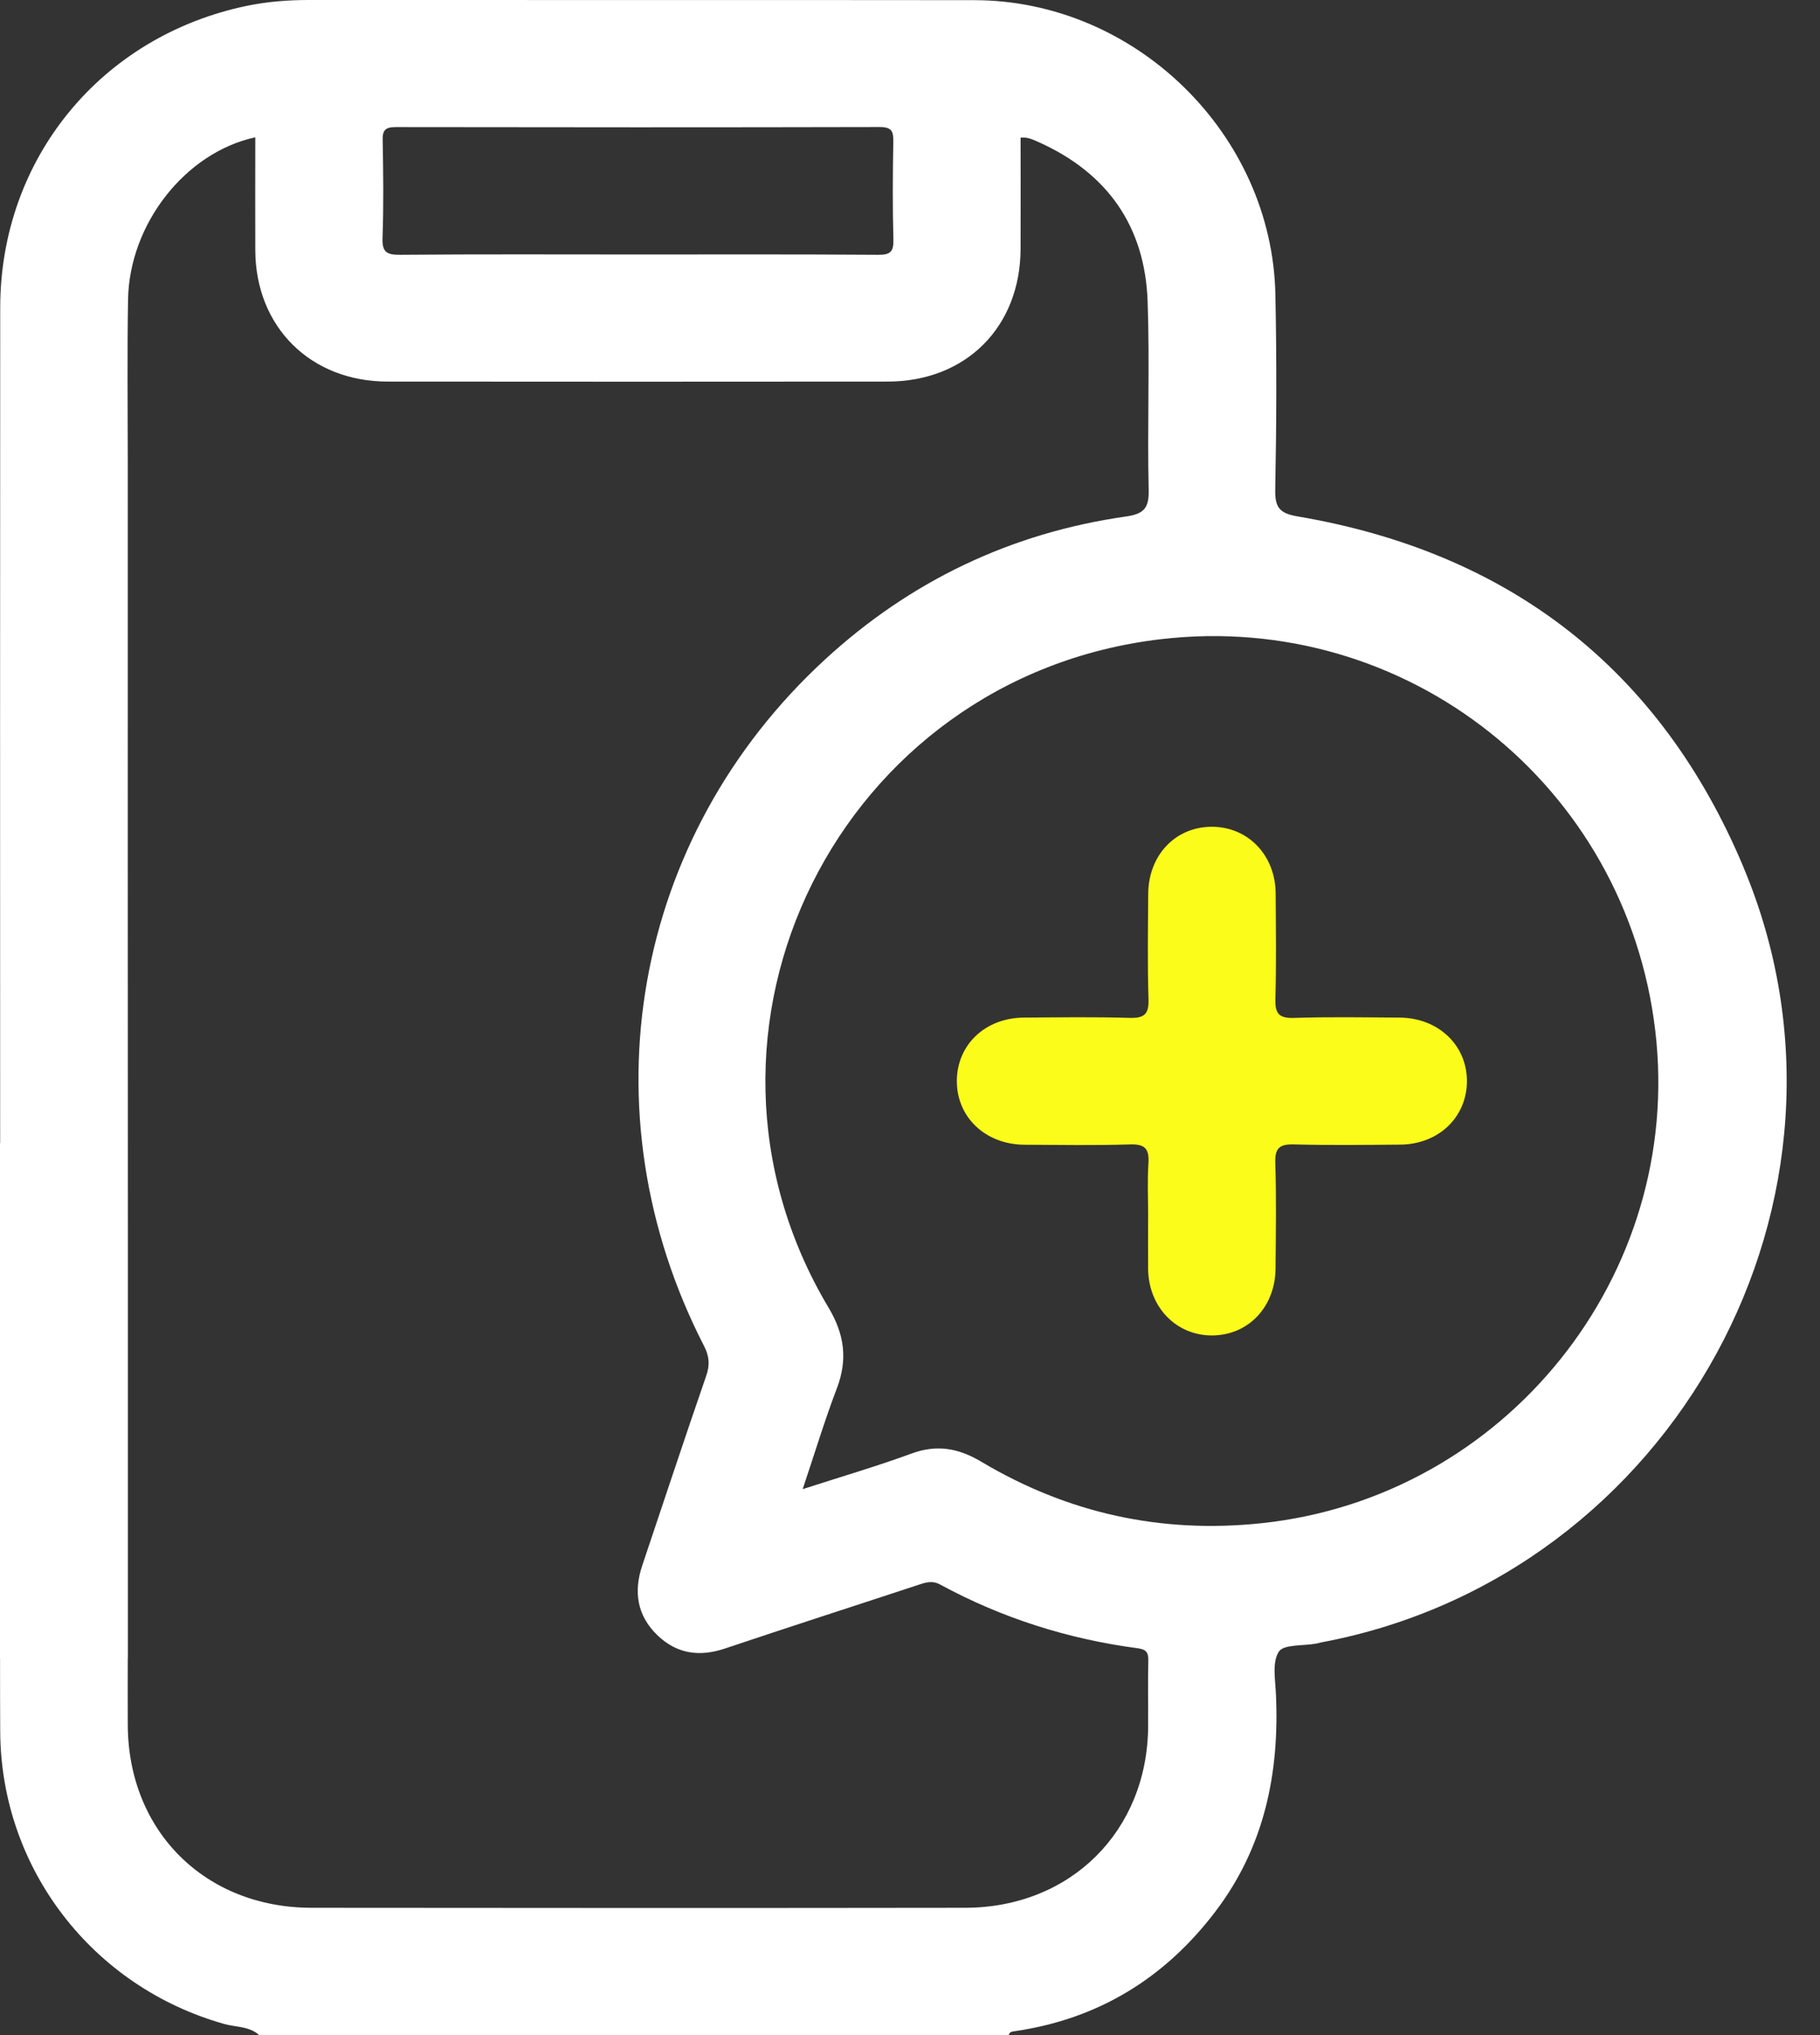<svg width="34" height="38" viewBox="0 0 34 38" fill="none" xmlns="http://www.w3.org/2000/svg">
<rect x="0" y="0" width="34" height="38" fill="#333333" stroke="none"/>
<path d="M21.449 22.727C21.449 22.393 21.432 22.059 21.454 21.726C21.472 21.454 21.394 21.359 21.107 21.369C20.45 21.39 19.792 21.378 19.134 21.375C18.411 21.369 17.877 20.865 17.875 20.191C17.873 19.513 18.401 19.007 19.124 19.001C19.782 18.996 20.44 18.987 21.097 19.006C21.368 19.014 21.465 18.946 21.456 18.66C21.434 18.005 21.446 17.349 21.45 16.694C21.454 15.97 21.954 15.442 22.633 15.438C23.31 15.434 23.826 15.966 23.831 16.682C23.835 17.338 23.845 17.993 23.826 18.648C23.818 18.918 23.883 19.016 24.172 19.007C24.829 18.985 25.487 18.997 26.145 19.001C26.865 19.005 27.402 19.512 27.404 20.182C27.406 20.858 26.876 21.369 26.155 21.373C25.498 21.378 24.84 21.387 24.183 21.369C23.912 21.361 23.814 21.427 23.824 21.715C23.846 22.369 23.834 23.025 23.829 23.681C23.825 24.403 23.322 24.932 22.645 24.936C21.971 24.939 21.456 24.405 21.448 23.692C21.445 23.37 21.448 23.049 21.448 22.727H21.449Z" fill="#FCFC1B"/>
<path d="M32.571 16.193C31.022 12.504 28.209 10.316 24.242 9.643C23.903 9.585 23.816 9.476 23.823 9.139C23.847 7.927 23.851 6.715 23.826 5.503C23.767 2.504 21.21 0.007 18.203 0.003C14.058 -0.002 9.913 0.003 5.767 0C5.38 0 4.997 0.03 4.621 0.107C1.888 0.671 0.006 2.964 0.004 5.743C0 10.943 0.002 16.144 0.003 21.345H0V30.965H0.001C0.001 31.423 0.001 31.881 0.004 32.34C0.02 34.892 1.727 37.101 4.194 37.794C4.411 37.854 4.659 37.834 4.843 38.001H18.844C18.857 37.943 18.901 37.934 18.952 37.928C20.517 37.702 21.762 36.937 22.709 35.688C23.621 34.487 23.905 33.108 23.836 31.632C23.824 31.363 23.763 31.035 23.89 30.841C23.981 30.7 24.346 30.735 24.587 30.69C24.624 30.683 24.66 30.672 24.696 30.665C31.272 29.427 35.154 22.343 32.57 16.193H32.571ZM7.148 2.62C7.144 2.427 7.2 2.373 7.396 2.373C10.409 2.378 13.423 2.379 16.437 2.372C16.671 2.372 16.691 2.465 16.688 2.654C16.678 3.259 16.673 3.866 16.69 4.471C16.696 4.699 16.635 4.76 16.404 4.758C14.904 4.747 13.403 4.752 11.902 4.752C10.426 4.752 8.95 4.745 7.474 4.758C7.218 4.76 7.136 4.704 7.146 4.438C7.168 3.833 7.16 3.227 7.149 2.62H7.148ZM21.449 32.234C21.436 34.19 20.001 35.62 18.031 35.623C13.96 35.629 9.889 35.627 5.818 35.623C3.827 35.62 2.395 34.189 2.387 32.209C2.385 31.794 2.386 31.378 2.387 30.964H2.389V23.609C2.389 23.591 2.389 23.573 2.389 23.557C2.386 18.584 2.387 13.612 2.387 8.639C2.387 7.624 2.375 6.611 2.392 5.596C2.415 4.182 3.463 2.847 4.769 2.564C4.769 3.271 4.766 3.973 4.769 4.676C4.777 6.105 5.799 7.123 7.239 7.125C10.354 7.128 13.47 7.128 16.585 7.125C18.045 7.123 19.06 6.107 19.066 4.649C19.069 3.957 19.066 3.264 19.066 2.571C19.198 2.556 19.298 2.607 19.398 2.651C20.687 3.228 21.388 4.224 21.439 5.624C21.481 6.797 21.431 7.975 21.459 9.149C21.467 9.498 21.361 9.598 21.029 9.645C18.883 9.952 17.005 10.851 15.415 12.312C11.805 15.63 10.905 20.76 13.151 25.13C13.25 25.321 13.265 25.482 13.194 25.687C12.787 26.864 12.396 28.049 11.999 29.229C11.834 29.717 11.9 30.162 12.275 30.528C12.638 30.881 13.063 30.944 13.546 30.781C14.742 30.379 15.944 29.993 17.141 29.598C17.284 29.55 17.41 29.504 17.565 29.588C18.72 30.215 19.953 30.605 21.254 30.777C21.414 30.798 21.456 30.856 21.452 31.008C21.442 31.416 21.452 31.825 21.448 32.233L21.449 32.234ZM23.567 28.442C21.689 28.64 19.947 28.256 18.332 27.294C17.909 27.042 17.504 26.966 17.029 27.141C16.385 27.378 15.724 27.57 14.995 27.806C15.223 27.129 15.406 26.519 15.633 25.926C15.839 25.386 15.777 24.917 15.478 24.416C12.389 19.242 15.682 12.636 21.689 11.935C26.272 11.4 30.382 14.656 30.923 19.249C31.46 23.805 28.128 27.959 23.567 28.442Z" fill="white"/>
</svg>
